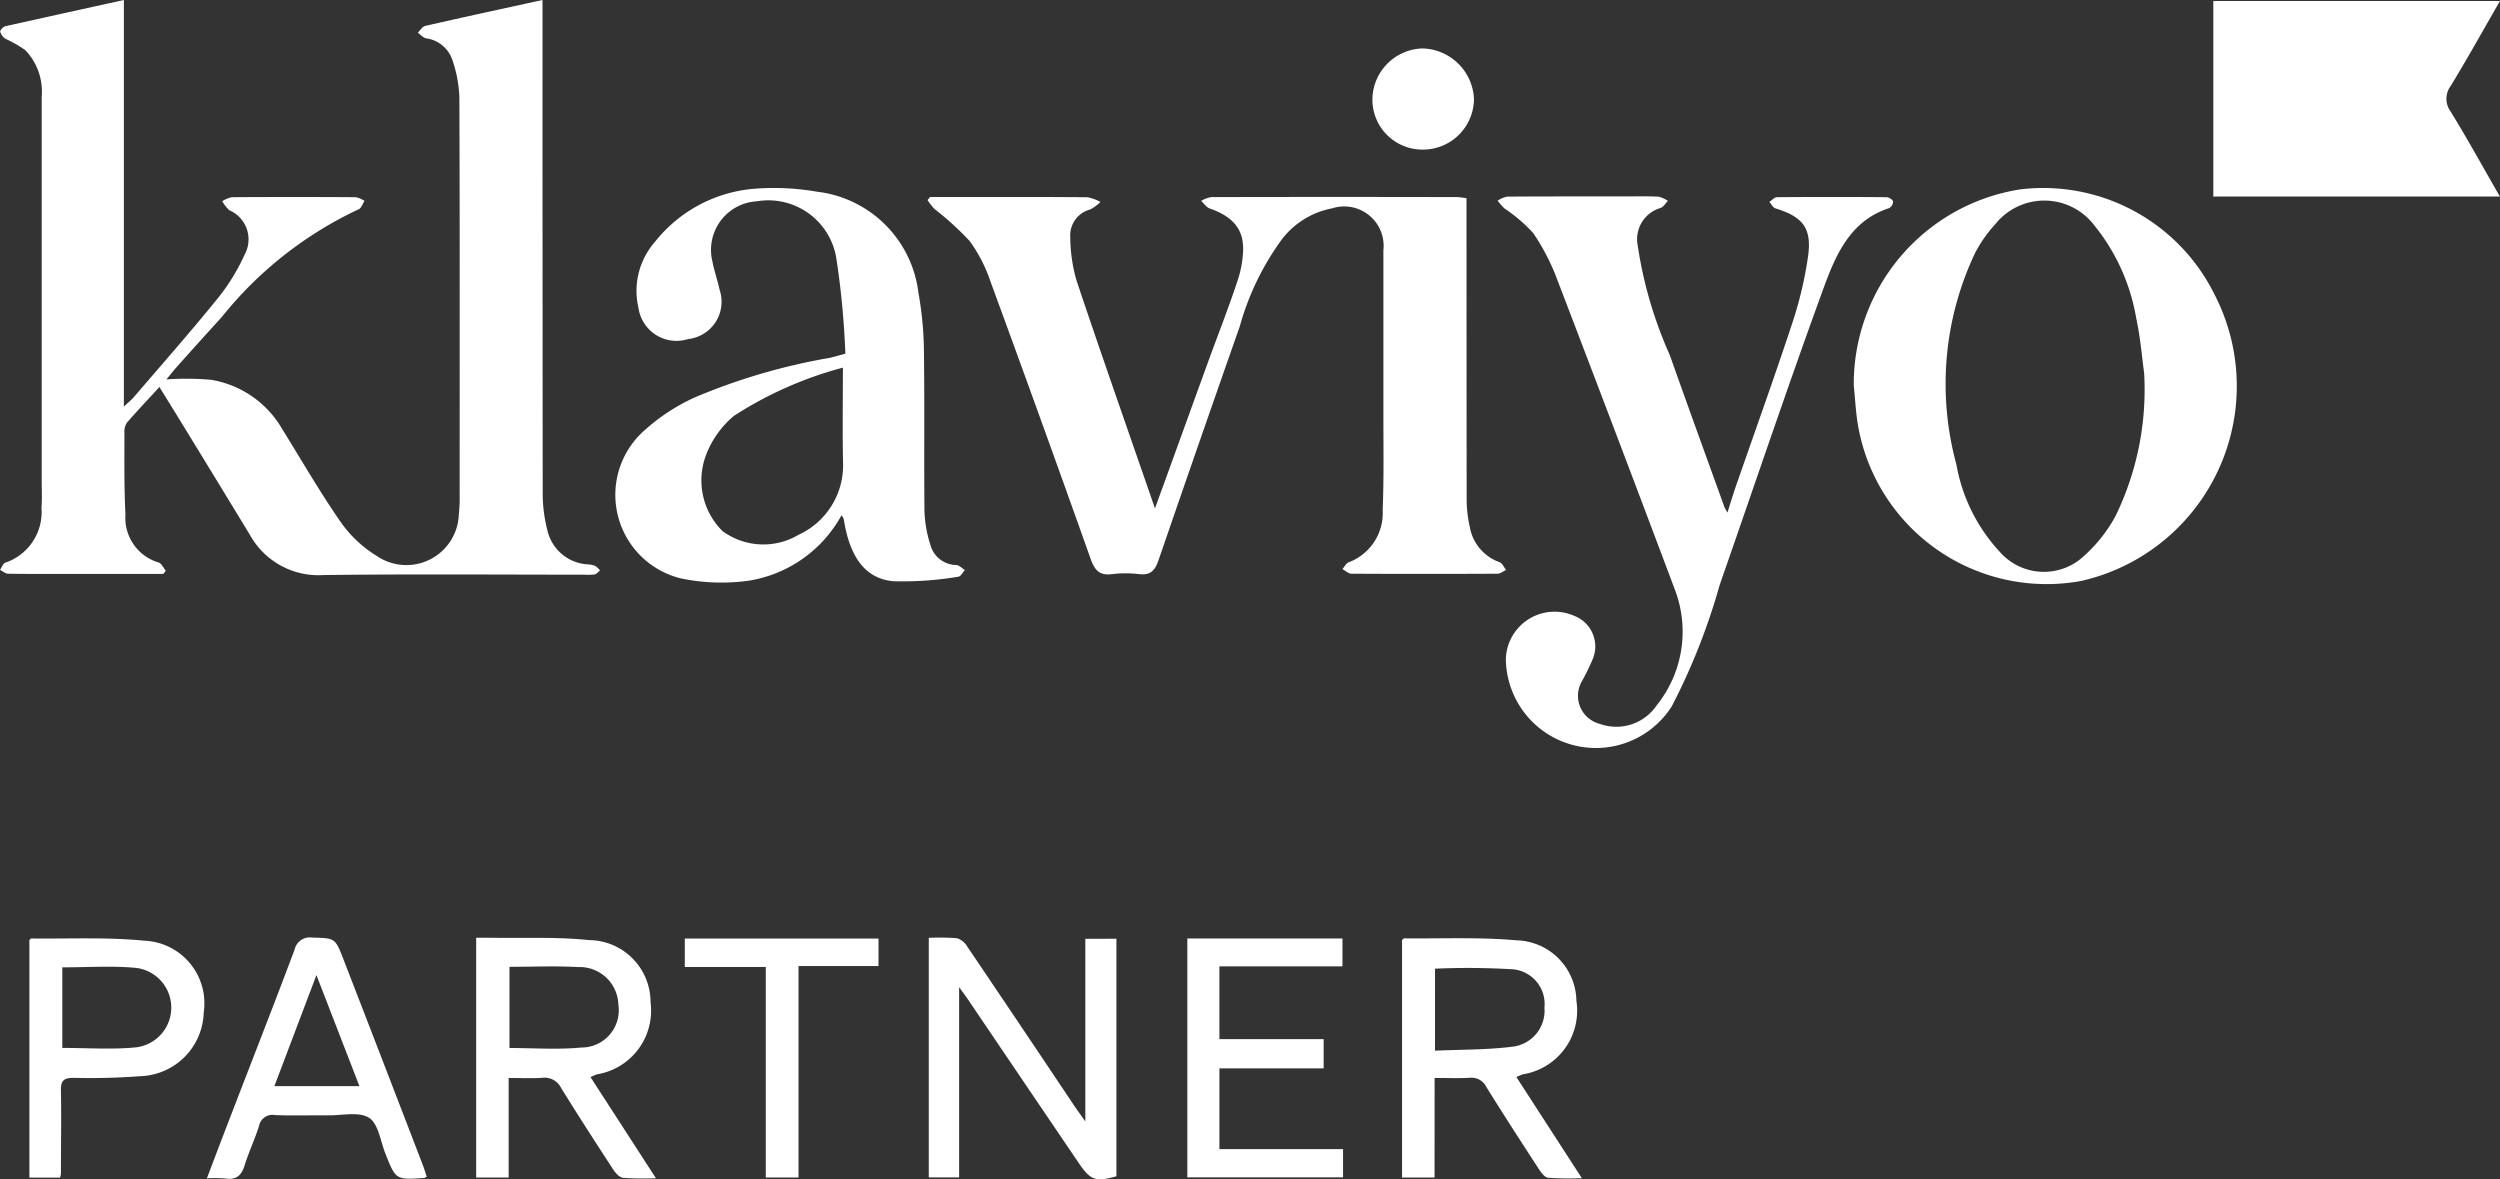 <svg xmlns="http://www.w3.org/2000/svg" xmlns:xlink="http://www.w3.org/1999/xlink" width="100" height="47.17" viewBox="0 0 100 47.17"><rect x="0" y="0" width="100" height="47.17" fill="#333333" stroke="none"/><defs><clipPath id="a"><rect width="100" height="47.17" fill="none"/></clipPath></defs><g transform="translate(-853)"><g transform="translate(853)" clip-path="url(#a)"><path d="M6.658,15.177a11.273,11.273,0,0,1,1.793.016,4.044,4.044,0,0,1,2.828,1.954c.771,1.24,1.5,2.51,2.331,3.709a4.826,4.826,0,0,0,1.451,1.375,2.1,2.1,0,0,0,3.293-1.671,6.119,6.119,0,0,0,.032-.782c0-5.292.009-10.585-.011-15.877a5.035,5.035,0,0,0-.286-1.516,1.282,1.282,0,0,0-1.041-.851c-.123-.024-.225-.149-.337-.228.1-.093.185-.244.3-.27C18.548.685,20.09.352,21.7,0V.715q0,9.506.008,19.011a5.9,5.9,0,0,0,.188,1.489,1.755,1.755,0,0,0,1.6,1.359,1.043,1.043,0,0,1,.305.059.889.889,0,0,1,.2.185c-.071.056-.136.143-.215.159a2.125,2.125,0,0,1-.416.01c-3.479,0-6.958-.029-10.436.015A3.131,3.131,0,0,1,10,21.4q-1.3-2.138-2.609-4.274c-.323-.529-.65-1.056-1.014-1.646-.465.507-.892.957-1.3,1.426a.636.636,0,0,0-.1.389c0,1.1-.015,2.195.041,3.289A1.861,1.861,0,0,0,6.343,22.5c.119.036.194.217.289.331l-.1.126H2.781c-.818,0-1.635.005-2.452-.008-.11,0-.219-.1-.329-.154.071-.1.123-.261.215-.289a2.136,2.136,0,0,0,1.444-2.188c.03-.381.009-.765.009-1.148q0-7.651,0-15.3a2.4,2.4,0,0,0-.653-1.862,5.064,5.064,0,0,0-.795-.456.485.485,0,0,1-.21-.285C0,1.2.135,1.067.223,1.047,1.776.7,3.332.357,4.955,0V16.264c.2-.189.313-.276.4-.381,1.12-1.308,2.26-2.6,3.345-3.937a8.1,8.1,0,0,0,1.086-1.763A1.268,1.268,0,0,0,9.175,8.41a1.423,1.423,0,0,1-.286-.363,1.161,1.161,0,0,1,.387-.159q2.479-.016,4.957,0a1.028,1.028,0,0,1,.348.147c-.077.116-.129.295-.236.337a15.348,15.348,0,0,0-5.482,4.319q-.913,1-1.817,2.015c-.111.124-.212.256-.388.47" fill="#fff"/><path d="M355.345,75.343h1.765c1.513,0,3.026-.006,4.539.009a1.686,1.686,0,0,1,.518.189,1.746,1.746,0,0,1-.407.3,1.067,1.067,0,0,0-.8,1.093,6.475,6.475,0,0,0,.249,1.744c1.026,3.062,2.1,6.108,3.139,9.12.7-1.918,1.408-3.888,2.125-5.858.386-1.061.8-2.114,1.157-3.183a4.355,4.355,0,0,0,.246-1.321c.009-.835-.44-1.322-1.343-1.638-.131-.046-.226-.2-.337-.3a1.223,1.223,0,0,1,.395-.152q4.931-.012,9.862,0a3.13,3.13,0,0,1,.358.047v.626q0,5.666.005,11.333a5.1,5.1,0,0,0,.126,1.188,1.824,1.824,0,0,0,1.19,1.409c.109.038.174.2.259.311-.112.053-.225.151-.337.151q-2.922.014-5.844,0c-.122,0-.243-.12-.364-.184.082-.093.147-.234.25-.273a2.1,2.1,0,0,0,1.361-2.091c.053-1.3.027-2.61.029-3.916q0-3.238,0-6.476a1.578,1.578,0,0,0-2.053-1.675,3.3,3.3,0,0,0-2.028,1.267,10.778,10.778,0,0,0-1.664,3.455q-1.641,4.671-3.25,9.353c-.138.4-.312.61-.767.557a4.458,4.458,0,0,0-1.094,0c-.52.068-.7-.175-.863-.635q-1.971-5.549-4-11.076a5.946,5.946,0,0,0-.832-1.614,11.527,11.527,0,0,0-1.4-1.276,2.724,2.724,0,0,1-.284-.36l.1-.124" transform="translate(-318.15 -67.462)" fill="#fff"/><path d="M710.125,79.571a7.878,7.878,0,0,1,6.654-7.858,7.641,7.641,0,0,1,7.755,4.163,7.991,7.991,0,0,1-5.316,11.5,7.659,7.659,0,0,1-8.938-6.309c-.08-.5-.1-1-.155-1.5m11.616-.5c-.079-.562-.145-1.4-.32-2.212a8.028,8.028,0,0,0-1.683-3.714,2.51,2.51,0,0,0-3.957-.031,5.25,5.25,0,0,0-.827,1.195,12.234,12.234,0,0,0-.727,8.4,6.909,6.909,0,0,0,1.737,3.505,2.345,2.345,0,0,0,3.377.159,5.944,5.944,0,0,0,1.248-1.579,11.54,11.54,0,0,0,1.151-5.723" transform="translate(-635.974 -64.137)" fill="#fff"/><path d="M244.9,85a5.16,5.16,0,0,1-3.657,2.609,7.9,7.9,0,0,1-2.781-.086,3.44,3.44,0,0,1-1.426-5.935,7.846,7.846,0,0,1,1.991-1.3,24.489,24.489,0,0,1,5.384-1.581c.168-.037.334-.087.642-.168a33.026,33.026,0,0,0-.351-3.753,2.755,2.755,0,0,0-3.184-2.345,1.946,1.946,0,0,0-1.788,2.382c.076.392.209.772.294,1.162a1.5,1.5,0,0,1-1.259,1.967,1.536,1.536,0,0,1-1.988-1.252,2.975,2.975,0,0,1,.662-2.638,5.647,5.647,0,0,1,4.039-2.127,10.039,10.039,0,0,1,2.439.123,4.631,4.631,0,0,1,4.059,4.041,13.889,13.889,0,0,1,.22,2.332c.029,2.123,0,4.248.021,6.371a4.857,4.857,0,0,0,.236,1.376,1.088,1.088,0,0,0,1.039.813c.117.007.228.132.342.2-.086.093-.165.257-.259.267a13.293,13.293,0,0,1-2.625.18c-1.16-.121-1.652-1.035-1.889-2.09-.03-.135-.049-.274-.077-.41A.809.809,0,0,0,244.9,85m.059-5.906a15.215,15.215,0,0,0-4.364,1.932,3.794,3.794,0,0,0-1.1,1.528,2.856,2.856,0,0,0,.645,3.08,2.762,2.762,0,0,0,3.041.148,3.055,3.055,0,0,0,1.78-2.889c-.027-1.244-.006-2.488-.006-3.8" transform="translate(-211.239 -64.39)" fill="#fff"/><path d="M582.958,87.793c.122-.384.214-.693.319-1,.763-2.2,1.553-4.389,2.282-6.6a15.533,15.533,0,0,0,.62-2.628c.164-1.136-.2-1.6-1.3-1.935-.1-.03-.165-.17-.246-.259.1-.066.2-.188.306-.189q2.191-.018,4.382,0c.093,0,.247.1.261.167a.32.32,0,0,1-.158.271c-1.533.495-2.118,1.832-2.6,3.138-1.448,3.963-2.792,7.964-4.182,11.948a25.526,25.526,0,0,1-1.909,4.836,3.6,3.6,0,0,1-6.64-1.909,1.951,1.951,0,0,1,2.748-1.7,1.309,1.309,0,0,1,.725,1.729,8.4,8.4,0,0,1-.434.887,1.159,1.159,0,0,0,.719,1.7,1.947,1.947,0,0,0,2.268-.732,4.707,4.707,0,0,0,.755-4.585q-2.336-6.219-4.714-12.423a8.771,8.771,0,0,0-.972-1.892,6.274,6.274,0,0,0-1.157-.99,2.583,2.583,0,0,1-.266-.307,1.12,1.12,0,0,1,.379-.161c1.548-.011,3.1-.008,4.643-.008.469,0,.94-.012,1.408.009a1.162,1.162,0,0,1,.378.167c-.094.1-.17.237-.285.284a1.3,1.3,0,0,0-.921,1.5,16.765,16.765,0,0,0,1.284,4.386c.717,2.03,1.455,4.052,2.184,6.077.016.043.043.082.115.216" transform="translate(-513.859 -67.294)" fill="#fff"/><path d="M859.322.375c-.677,1.174-1.3,2.294-1.966,3.39a.858.858,0,0,0-.009,1.032c.672,1.093,1.291,2.22,1.97,3.4H847.855V.375Z" transform="translate(-759.322 -0.336)" fill="#fff"/><path d="M538.359,368.41h-1.3v-9.5c.036-.028.063-.067.089-.067,1.492.016,2.992-.054,4.474.078a2.46,2.46,0,0,1,2.411,2.421,2.578,2.578,0,0,1-2.135,2.939,2.617,2.617,0,0,0-.265.11l2.618,4.045a11.817,11.817,0,0,1-1.355-.018c-.142-.017-.286-.225-.384-.375-.7-1.077-1.4-2.158-2.078-3.249a.661.661,0,0,0-.666-.374c-.446.026-.895.007-1.406.007Zm.018-5.073c1.05-.048,2.073-.033,3.078-.158a1.449,1.449,0,0,0,1.3-1.566,1.393,1.393,0,0,0-1.26-1.532,30.311,30.311,0,0,0-3.117-.025Z" transform="translate(-480.977 -321.309)" fill="#fff"/><path d="M186.948,364.208l2.618,4.046a11.778,11.778,0,0,1-1.317-.016c-.147-.017-.306-.2-.4-.345-.7-1.076-1.4-2.155-2.076-3.25a.735.735,0,0,0-.756-.405c-.427.027-.857.006-1.341.006v3.982h-1.3v-9.591c.212,0,.412,0,.611,0,1.3.023,2.612-.042,3.9.094a2.481,2.481,0,0,1,2.464,2.484,2.582,2.582,0,0,1-2.141,2.885c-.065.019-.127.053-.26.109m-3.242-4.41v3.248c.978,0,1.932.073,2.87-.019a1.49,1.49,0,0,0,1.486-1.711,1.549,1.549,0,0,0-1.613-1.507c-.9-.051-1.8-.011-2.743-.011" transform="translate(-163.329 -321.125)" fill="#fff"/><path d="M363.31,358.611v9.5c-.832.232-1.033.167-1.5-.519q-2.211-3.259-4.417-6.521c-.094-.139-.195-.273-.375-.524v7.609h-1.214v-9.581a8.811,8.811,0,0,1,1.135.016.745.745,0,0,1,.408.338q2.118,3.133,4.219,6.277c.132.2.271.388.5.713v-7.306Z" transform="translate(-318.653 -321.061)" fill="#fff"/><path d="M461.052,367.347v1.129h-6.229v-9.555h6.206v1.115h-4.923v2.911h4.17v1.17h-4.169v3.23Z" transform="translate(-407.33 -321.382)" fill="#fff"/><path d="M88.009,368.116a.559.559,0,0,1-.1.049c-1.137.077-1.134.076-1.549-.972-.2-.5-.28-1.191-.651-1.433-.4-.258-1.069-.095-1.622-.1-.712-.008-1.426.018-2.137-.01a.547.547,0,0,0-.645.433c-.168.529-.407,1.035-.572,1.564-.126.405-.326.611-.773.539a5.114,5.114,0,0,0-.742-.006c.332-.872.637-1.68.948-2.485.855-2.219,1.722-4.433,2.559-6.659a.627.627,0,0,1,.713-.487c.9.027.909.005,1.236.852q1.6,4.128,3.186,8.258c.055.143.1.292.152.459m-2.692-3.626L83.6,360.05l-1.681,4.44Z" transform="translate(-70.943 -321.046)" fill="#fff"/><path d="M12.48,368.424H11.252v-9.5c.028-.024.054-.066.079-.065,1.509.018,3.027-.059,4.523.089a2.506,2.506,0,0,1,2.371,2.876,2.622,2.622,0,0,1-2.551,2.544,26.534,26.534,0,0,1-2.655.066c-.386,0-.513.109-.505.5.021,1.112,0,2.226,0,3.339a.968.968,0,0,1-.035.153m.091-8.412v3.223c1,0,1.961.069,2.906-.019a1.6,1.6,0,0,0,.013-3.185c-.961-.086-1.935-.019-2.919-.019" transform="translate(-10.077 -321.32)" fill="#fff"/><path d="M262.33,360.1v-1.137h7.748v1.1h-3.2v8.458h-1.309V360.1Z" transform="translate(-234.938 -321.421)" fill="#fff"/><path d="M525.722,20.575a2.062,2.062,0,0,1,2.009-2.047,2.114,2.114,0,0,1,2.054,2.025,2.041,2.041,0,0,1-2.029,2.021,2,2,0,0,1-2.034-2" transform="translate(-470.826 -16.59)" fill="#fff"/></g></g></svg>